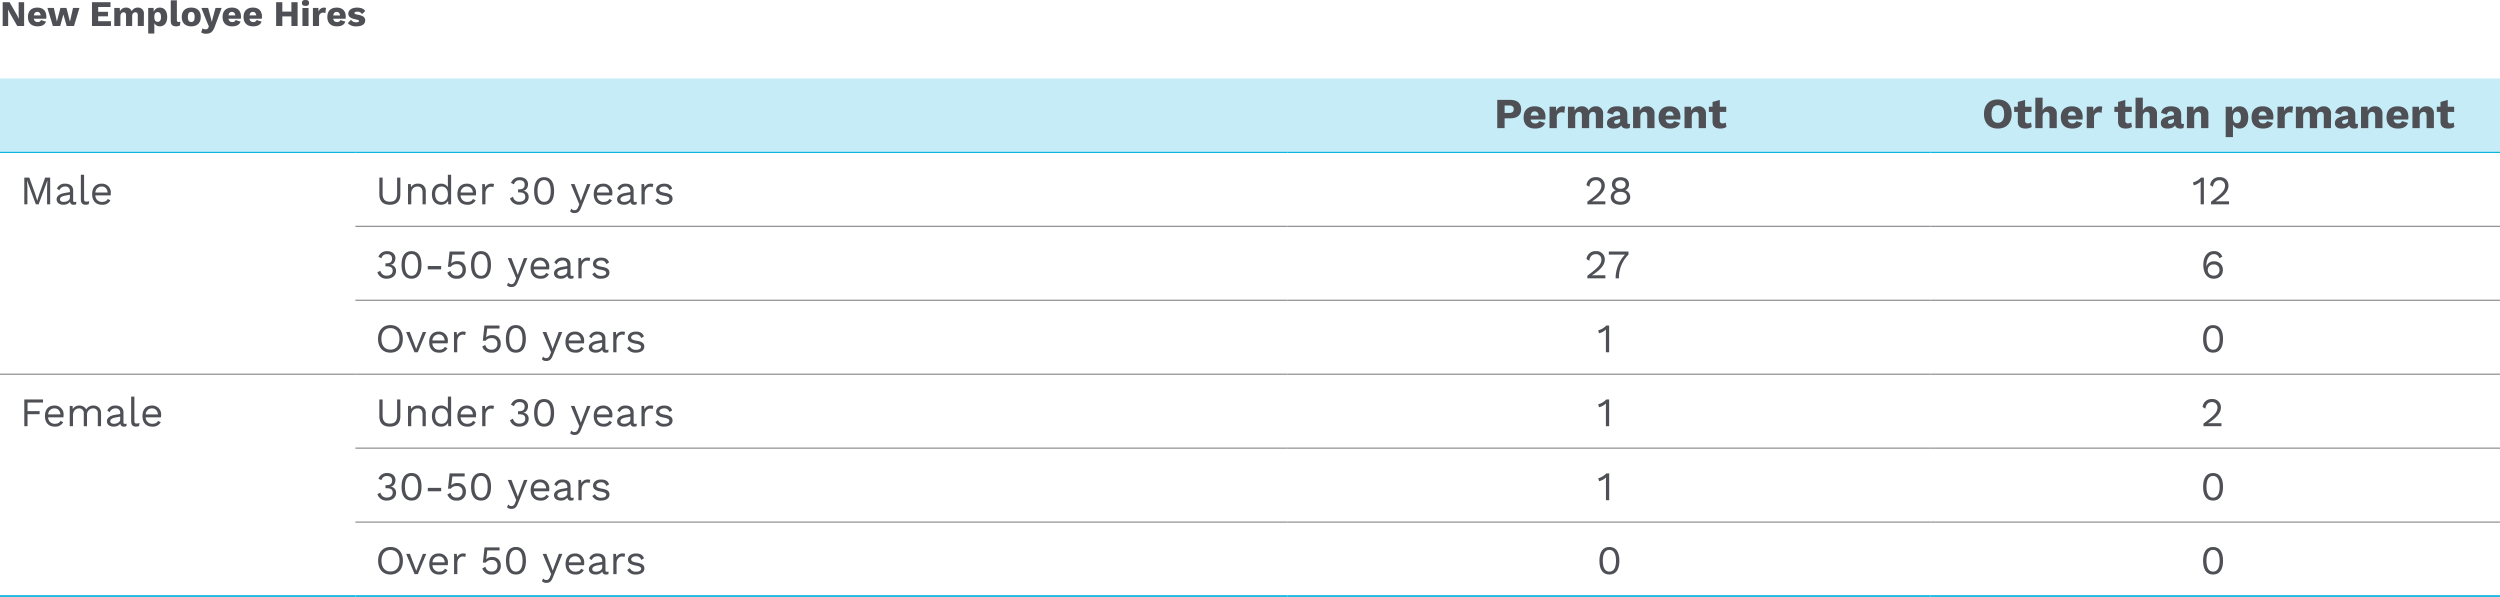 <svg xmlns="http://www.w3.org/2000/svg" width="1110" height="265.01" viewBox="0 0 1110 265.01">
  <g id="Group_11035" data-name="Group 11035" transform="translate(-2610 -21067.984)">
    <path id="Path_11738" data-name="Path 11738" d="M10.688-10.56H8.256v5.328L8.32-3.248H8.3l-.8-1.6L4.224-10.56H1.168V0H3.6V-5.328L3.536-7.312h.016l.8,1.6L7.632,0h3.056ZM20.56-4.112c0-2.528-1.392-4.048-4-4.048-2.672,0-4.176,1.52-4.176,4.16S13.9.16,16.7.16c1.856,0,3.216-.7,3.68-2.1l-2.208-.7a1.363,1.363,0,0,1-1.472.88,1.535,1.535,0,0,1-1.68-1.456H20.48A5.04,5.04,0,0,0,20.56-4.112ZM16.544-6.256c.848,0,1.344.544,1.488,1.568H15.024C15.168-5.776,15.68-6.256,16.544-6.256ZM32.4-8,31.04-1.952,29.488-8H26.8L25.232-1.984,23.888-8H21.024l2.432,8H26.7l1.424-5.136L29.568,0h3.264l2.416-8ZM43.568-2.128v-2.16H47.92v-2H43.568V-8.432H49.04V-10.56H40.816V0h8.432V-2.128ZM61.136-8.16a2.848,2.848,0,0,0-2.672,1.616A2.532,2.532,0,0,0,55.92-8.16a2.793,2.793,0,0,0-2.688,1.7L53.152-8H50.72V0h2.72V-4.224c0-1.312.656-1.856,1.408-1.856.64,0,1.088.368,1.088,1.376V0h2.72V-4.272c0-1.2.592-1.808,1.408-1.808.656,0,1.088.368,1.088,1.376V0H63.84l.032-5.328A2.573,2.573,0,0,0,61.136-8.16Zm9.776,0A2.768,2.768,0,0,0,68.24-6.3L68.16-8H65.776V3.36H68.5V-1.328A2.581,2.581,0,0,0,70.912.16c2.048,0,3.3-1.536,3.3-4.192C74.208-6.64,72.992-8.16,70.912-8.16Zm-.944,6.32c-.944,0-1.472-.752-1.472-2.08v-.16c0-1.376.56-2.08,1.472-2.08.928,0,1.5.656,1.5,2.16S70.9-1.84,69.968-1.84Zm8.544-9.552h-2.72v9.024c0,1.776.72,2.528,2.432,2.528a3.5,3.5,0,0,0,1.664-.4l.176-1.68a2.3,2.3,0,0,1-.816.144c-.56,0-.736-.288-.736-.992ZM84.9-8.16c-2.672,0-4.224,1.536-4.224,4.16S82.224.16,84.9.16,89.12-1.376,89.12-4,87.568-8.16,84.9-8.16Zm0,1.936c1.008,0,1.5.656,1.5,2.224s-.5,2.224-1.5,2.224-1.5-.656-1.5-2.224S83.888-6.224,84.9-6.224ZM98.384-8h-2.72L94.432-3.5,94-1.744l-.384-1.7L92.384-8H89.392l2.384,6L92.7.176l-.192.5a1.12,1.12,0,0,1-1.248.768,1.826,1.826,0,0,1-1.376-.416l-.576,1.824a3.623,3.623,0,0,0,2.176.592c2.032,0,3.088-.9,3.968-3.44Zm8.592,3.888c0-2.528-1.392-4.048-4-4.048C100.3-8.16,98.8-6.64,98.8-4S100.32.16,103.12.16c1.856,0,3.216-.7,3.68-2.1l-2.208-.7a1.363,1.363,0,0,1-1.472.88,1.535,1.535,0,0,1-1.68-1.456H106.9A5.04,5.04,0,0,0,106.976-4.112ZM102.96-6.256c.848,0,1.344.544,1.488,1.568H101.44C101.584-5.776,102.1-6.256,102.96-6.256Zm13.328,2.144c0-2.528-1.392-4.048-4-4.048-2.672,0-4.176,1.52-4.176,4.16s1.52,4.16,4.32,4.16c1.856,0,3.216-.7,3.68-2.1l-2.208-.7a1.363,1.363,0,0,1-1.472.88,1.535,1.535,0,0,1-1.68-1.456h5.456A5.04,5.04,0,0,0,116.288-4.112Zm-4.016-2.144c.848,0,1.344.544,1.488,1.568h-3.008C110.9-5.776,111.408-6.256,112.272-6.256Zm17.088-4.3v4.176h-4.032V-10.56h-2.752V0h2.752V-4.256h4.032V0h2.752V-10.56Zm6.256,1.632c1.1,0,1.584-.4,1.584-1.3,0-.912-.48-1.312-1.584-1.312s-1.584.4-1.584,1.312C134.032-9.328,134.512-8.928,135.616-8.928Zm1.36.928h-2.72V0h2.72Zm6.88-.16a2.43,2.43,0,0,0-2.432,1.872L141.312-8h-2.4V0h2.72V-4.032a1.73,1.73,0,0,1,1.792-1.888,2.073,2.073,0,0,1,1.008.24l.288-2.3A1.841,1.841,0,0,0,143.856-8.16Zm9.632,4.048c0-2.528-1.392-4.048-4-4.048-2.672,0-4.176,1.52-4.176,4.16s1.52,4.16,4.32,4.16c1.856,0,3.216-.7,3.68-2.1l-2.208-.7a1.363,1.363,0,0,1-1.472.88,1.535,1.535,0,0,1-1.68-1.456h5.456A5.04,5.04,0,0,0,153.488-4.112Zm-4.016-2.144c.848,0,1.344.544,1.488,1.568h-3.008C148.1-5.776,148.608-6.256,149.472-6.256ZM158.32.16c2.576,0,3.808-1.152,3.808-2.624,0-1.376-.944-2.128-3.312-2.544-1.12-.208-1.472-.416-1.472-.736s.416-.608,1.216-.608a2.411,2.411,0,0,1,2.176,1.072l1.408-1.376c-.688-.944-1.744-1.5-3.664-1.5-2.608,0-3.856,1.344-3.856,2.656s.88,2.1,3.312,2.576c1.072.224,1.456.416,1.456.72,0,.336-.448.56-1.2.56a2.579,2.579,0,0,1-2.368-1.136l-1.408,1.536A4.774,4.774,0,0,0,158.32.16Z" transform="translate(2610.024 21079.52)" fill="#4e5055"/>
    <path id="Path_11517" data-name="Path 11517" d="M9-134.77H166.781v32.83H9Zm157.781,0H580.726v32.83H166.781Zm413.945,0H866.1v32.83H580.726Zm285.37,0H1119v32.83H866.1Z" transform="translate(2601 21237.578)" fill="#c6edf7"/>
    <g id="Group_11021" data-name="Group 11021" transform="translate(2767.781 21332.619)">
      <path id="Path_10463" data-name="Path 10463" d="M0,0H413.945" fill="none" stroke="#00b0dc" stroke-width="0.75"/>
    </g>
    <g id="Group_11022" data-name="Group 11022" transform="translate(3181.725 21332.619)">
      <path id="Path_10464" data-name="Path 10464" d="M0,0H285.37" fill="none" stroke="#00b0dc" stroke-width="0.75"/>
    </g>
    <g id="Group_11023" data-name="Group 11023" transform="translate(3467.096 21332.619)">
      <path id="Path_10465" data-name="Path 10465" d="M0,0H252.9" fill="none" stroke="#00b0dc" stroke-width="0.75"/>
    </g>
    <g id="Group_11005" data-name="Group 11005" transform="translate(2767.781 21168.471)">
      <path id="Path_10466" data-name="Path 10466" d="M0,0H413.945" fill="none" stroke="#85868a" stroke-width="0.5"/>
    </g>
    <g id="Group_11006" data-name="Group 11006" transform="translate(3181.725 21168.471)">
      <path id="Path_10467" data-name="Path 10467" d="M0,0H285.37" fill="none" stroke="#85868a" stroke-width="0.5"/>
    </g>
    <g id="Group_11007" data-name="Group 11007" transform="translate(3467.096 21168.471)">
      <path id="Path_10468" data-name="Path 10468" d="M0,0H252.9" fill="none" stroke="#85868a" stroke-width="0.5"/>
    </g>
    <g id="Group_11008" data-name="Group 11008" transform="translate(2767.781 21201.299)">
      <path id="Path_10469" data-name="Path 10469" d="M0,0H413.945" fill="none" stroke="#85868a" stroke-width="0.5"/>
    </g>
    <g id="Group_11009" data-name="Group 11009" transform="translate(3181.725 21201.299)">
      <path id="Path_10470" data-name="Path 10470" d="M0,0H285.37" fill="none" stroke="#85868a" stroke-width="0.5"/>
    </g>
    <g id="Group_11010" data-name="Group 11010" transform="translate(3467.096 21201.299)">
      <path id="Path_10471" data-name="Path 10471" d="M0,0H252.9" fill="none" stroke="#85868a" stroke-width="0.5"/>
    </g>
    <g id="Group_11011" data-name="Group 11011" transform="translate(2610 21234.129)">
      <path id="Path_10472" data-name="Path 10472" d="M0,0H157.781" fill="none" stroke="#85868a" stroke-width="0.5"/>
    </g>
    <g id="Group_11012" data-name="Group 11012" transform="translate(2767.781 21234.129)">
      <path id="Path_10473" data-name="Path 10473" d="M0,0H413.945" fill="none" stroke="#85868a" stroke-width="0.5"/>
    </g>
    <g id="Group_11013" data-name="Group 11013" transform="translate(3181.725 21234.129)">
      <path id="Path_10474" data-name="Path 10474" d="M0,0H285.37" fill="none" stroke="#85868a" stroke-width="0.5"/>
    </g>
    <g id="Group_11014" data-name="Group 11014" transform="translate(3467.096 21234.129)">
      <path id="Path_10475" data-name="Path 10475" d="M0,0H252.9" fill="none" stroke="#85868a" stroke-width="0.5"/>
    </g>
    <g id="Group_11001" data-name="Group 11001" transform="translate(2610 21135.641)">
      <path id="Path_10476" data-name="Path 10476" d="M0,0H157.781" fill="none" stroke="#00b0dc" stroke-width="0.5"/>
    </g>
    <g id="Group_11002" data-name="Group 11002" transform="translate(2767.781 21135.641)">
      <path id="Path_10477" data-name="Path 10477" d="M0,0H413.945" fill="none" stroke="#00b0dc" stroke-width="0.5"/>
    </g>
    <g id="Group_11003" data-name="Group 11003" transform="translate(3181.725 21135.641)">
      <path id="Path_10478" data-name="Path 10478" d="M0,0H285.37" fill="none" stroke="#00b0dc" stroke-width="0.5"/>
    </g>
    <g id="Group_11004" data-name="Group 11004" transform="translate(3467.096 21135.641)">
      <path id="Path_10479" data-name="Path 10479" d="M0,0H252.9" fill="none" stroke="#00b0dc" stroke-width="0.5"/>
    </g>
    <g id="Group_11015" data-name="Group 11015" transform="translate(2767.781 21266.959)">
      <path id="Path_10480" data-name="Path 10480" d="M0,0H413.945" fill="none" stroke="#85868a" stroke-width="0.5"/>
    </g>
    <g id="Group_11016" data-name="Group 11016" transform="translate(3181.725 21266.959)">
      <path id="Path_10481" data-name="Path 10481" d="M0,0H285.37" fill="none" stroke="#85868a" stroke-width="0.5"/>
    </g>
    <g id="Group_11017" data-name="Group 11017" transform="translate(3467.096 21266.959)">
      <path id="Path_10482" data-name="Path 10482" d="M0,0H252.9" fill="none" stroke="#85868a" stroke-width="0.5"/>
    </g>
    <g id="Group_11018" data-name="Group 11018" transform="translate(2767.781 21299.789)">
      <path id="Path_10483" data-name="Path 10483" d="M0,0H413.945" fill="none" stroke="#85868a" stroke-width="0.5"/>
    </g>
    <g id="Group_11019" data-name="Group 11019" transform="translate(3181.725 21299.789)">
      <path id="Path_10484" data-name="Path 10484" d="M0,0H285.37" fill="none" stroke="#85868a" stroke-width="0.5"/>
    </g>
    <g id="Group_11020" data-name="Group 11020" transform="translate(3467.096 21299.789)">
      <path id="Path_10485" data-name="Path 10485" d="M0,0H252.9" fill="none" stroke="#85868a" stroke-width="0.5"/>
    </g>
    <g id="Group_11024" data-name="Group 11024" transform="translate(2610 21332.619)">
      <path id="Path_10486" data-name="Path 10486" d="M0,0H157.781" fill="none" stroke="#00b0dc" stroke-width="0.75"/>
    </g>
    <path id="Path_11741" data-name="Path 11741" d="M7.144-12.54H1.387V0H4.655V-4.351H7.144c3.116,0,4.845-1.463,4.845-4.028C11.989-11.077,10.26-12.54,7.144-12.54Zm-.513,5.8H4.655V-10.07H6.631c1.444,0,2.071.551,2.071,1.653C8.7-7.3,8.075-6.745,6.631-6.745ZM22.8-4.883c0-3-1.653-4.807-4.75-4.807-3.173,0-4.959,1.805-4.959,4.94S14.9.19,18.221.19c2.2,0,3.819-.836,4.37-2.489l-2.622-.836A1.619,1.619,0,0,1,18.221-2.09a1.823,1.823,0,0,1-2-1.729H22.7A5.984,5.984,0,0,0,22.8-4.883ZM18.031-7.429c1.007,0,1.6.646,1.767,1.862H16.226C16.4-6.859,17-7.429,18.031-7.429ZM30.476-9.69a2.885,2.885,0,0,0-2.888,2.223L27.455-9.5H24.6V0h3.23V-4.788A2.055,2.055,0,0,1,29.963-7.03a2.462,2.462,0,0,1,1.2.285L31.5-9.481A2.186,2.186,0,0,0,30.476-9.69Zm14.668,0a3.382,3.382,0,0,0-3.173,1.919A3.007,3.007,0,0,0,38.95-9.69a3.317,3.317,0,0,0-3.192,2.014l-.1-1.824H32.775V0H36V-5.016c0-1.558.779-2.2,1.672-2.2.76,0,1.292.437,1.292,1.634V0H42.2V-5.073c0-1.425.7-2.147,1.672-2.147.779,0,1.292.437,1.292,1.634V0h3.192l.038-6.327A3.055,3.055,0,0,0,45.144-9.69ZM59.831-1.843q-.684,0-.684-.741V-6.042c0-2.451-1.615-3.648-4.541-3.648-2.584,0-4.066,1.121-4.389,2.926L52.839-6a1.583,1.583,0,0,1,1.767-1.463,1.273,1.273,0,0,1,1.349,1.406v.342L53.808-5.3c-2.7.532-3.7,1.539-3.7,3.116C50.1-.646,51.167.19,53.048.19,54.8.19,55.9-.361,56.43-1.273,56.715-.247,57.608.19,58.881.19a2.648,2.648,0,0,0,1.292-.3l.247-1.805A1.847,1.847,0,0,1,59.831-1.843ZM54.226-1.9c-.589,0-.931-.285-.931-.817s.323-.8,1.121-.988l1.539-.361v.817C55.955-2.375,55.024-1.9,54.226-1.9Zm13.7-7.79a3.314,3.314,0,0,0-3.249,2.033l-.1-1.843H61.693V0h3.23V-5.016c0-1.577.779-2.2,1.71-2.2.8,0,1.349.437,1.349,1.786V0h3.23V-6.327A3.057,3.057,0,0,0,67.925-9.69Zm14.8,4.807c0-3-1.653-4.807-4.75-4.807-3.173,0-4.959,1.805-4.959,4.94S74.822.19,78.147.19c2.2,0,3.819-.836,4.37-2.489l-2.622-.836A1.619,1.619,0,0,1,78.147-2.09a1.823,1.823,0,0,1-2-1.729h6.479A5.984,5.984,0,0,0,82.726-4.883ZM77.957-7.429c1.007,0,1.6.646,1.767,1.862H76.152C76.323-6.859,76.931-7.429,77.957-7.429ZM90.763-9.69a3.314,3.314,0,0,0-3.249,2.033l-.1-1.843H84.531V0h3.23V-5.016c0-1.577.779-2.2,1.71-2.2.8,0,1.349.437,1.349,1.786V0h3.23V-6.327A3.057,3.057,0,0,0,90.763-9.69Zm12.065,7.163a2.213,2.213,0,0,1-1.368.418,1.107,1.107,0,0,1-1.254-1.273V-7.2h2.85V-9.5h-2.85v-3.021l-3.23.893V-9.5H95.342v2.3h1.634V-2.85c.019,2.2,1.349,3.04,3.5,3.04a5.052,5.052,0,0,0,2.679-.722Z" transform="translate(3273.393 21124.877)" fill="#4e5055"/>
    <path id="Path_11742" data-name="Path 11742" d="M7.011-12.73C3.192-12.73.855-10.317.855-6.27S3.192.19,7.011.19s6.137-2.413,6.137-6.46S10.83-12.73,7.011-12.73Zm0,2.565c1.8,0,2.793,1.33,2.793,3.9s-.988,3.9-2.793,3.9c-1.824,0-2.812-1.33-2.812-3.9S5.187-10.165,7.011-10.165ZM21.736-2.527a2.213,2.213,0,0,1-1.368.418,1.107,1.107,0,0,1-1.254-1.273V-7.2h2.85V-9.5h-2.85v-3.021l-3.23.893V-9.5H14.25v2.3h1.634V-2.85C15.9-.646,17.233.19,19.38.19a5.052,5.052,0,0,0,2.679-.722ZM29.887-9.69a3.092,3.092,0,0,0-3,1.9v-5.738h-3.23V0h3.23V-5c0-1.6.779-2.242,1.71-2.242.8,0,1.349.456,1.349,1.805V0h3.23V-6.327A3.057,3.057,0,0,0,29.887-9.69Zm14.8,4.807c0-3-1.653-4.807-4.75-4.807-3.173,0-4.959,1.805-4.959,4.94S36.784.19,40.109.19c2.2,0,3.819-.836,4.37-2.489l-2.622-.836A1.619,1.619,0,0,1,40.109-2.09a1.823,1.823,0,0,1-1.995-1.729h6.479A5.984,5.984,0,0,0,44.688-4.883ZM39.919-7.429c1.007,0,1.6.646,1.767,1.862H38.114C38.285-6.859,38.893-7.429,39.919-7.429ZM52.364-9.69a2.885,2.885,0,0,0-2.888,2.223L49.343-9.5h-2.85V0h3.23V-4.788A2.055,2.055,0,0,1,51.851-7.03a2.462,2.462,0,0,1,1.2.285l.342-2.736A2.186,2.186,0,0,0,52.364-9.69Zm13.87,7.163a2.213,2.213,0,0,1-1.368.418,1.107,1.107,0,0,1-1.254-1.273V-7.2h2.85V-9.5h-2.85v-3.021l-3.23.893V-9.5H58.748v2.3h1.634V-2.85c.019,2.2,1.349,3.04,3.5,3.04a5.052,5.052,0,0,0,2.679-.722ZM74.385-9.69a3.092,3.092,0,0,0-3,1.9v-5.738h-3.23V0h3.23V-5c0-1.6.779-2.242,1.71-2.242.8,0,1.349.456,1.349,1.805V0h3.23V-6.327A3.057,3.057,0,0,0,74.385-9.69ZM89.11-1.843q-.684,0-.684-.741V-6.042c0-2.451-1.615-3.648-4.541-3.648-2.584,0-4.066,1.121-4.389,2.926L82.118-6a1.583,1.583,0,0,1,1.767-1.463,1.273,1.273,0,0,1,1.349,1.406v.342L83.087-5.3c-2.7.532-3.705,1.539-3.705,3.116C79.382-.646,80.446.19,82.327.19c1.748,0,2.85-.551,3.382-1.463C85.994-.247,86.887.19,88.16.19a2.648,2.648,0,0,0,1.292-.3L89.7-1.919A1.847,1.847,0,0,1,89.11-1.843ZM83.5-1.9c-.589,0-.931-.285-.931-.817s.323-.8,1.121-.988l1.539-.361v.817C85.234-2.375,84.3-1.9,83.5-1.9ZM97.2-9.69a3.314,3.314,0,0,0-3.249,2.033L93.86-9.5H90.972V0H94.2V-5.016c0-1.577.779-2.2,1.71-2.2.8,0,1.349.437,1.349,1.786V0h3.23V-6.327A3.057,3.057,0,0,0,97.2-9.69Zm17.081,0a3.287,3.287,0,0,0-3.173,2.2l-.1-2.014h-2.831V3.99h3.23V-1.577A3.064,3.064,0,0,0,114.285.19c2.432,0,3.914-1.824,3.914-4.978C118.2-7.885,116.755-9.69,114.285-9.69Zm-1.121,7.505c-1.121,0-1.748-.893-1.748-2.47v-.19c0-1.634.665-2.47,1.748-2.47,1.1,0,1.786.779,1.786,2.565S114.266-2.185,113.164-2.185Zm16.207-2.7c0-3-1.653-4.807-4.75-4.807-3.173,0-4.959,1.805-4.959,4.94s1.805,4.94,5.13,4.94c2.2,0,3.819-.836,4.37-2.489l-2.622-.836a1.619,1.619,0,0,1-1.748,1.045,1.823,1.823,0,0,1-2-1.729h6.479A5.984,5.984,0,0,0,129.371-4.883ZM124.6-7.429c1.007,0,1.6.646,1.767,1.862H122.8C122.968-6.859,123.576-7.429,124.6-7.429ZM137.047-9.69a2.885,2.885,0,0,0-2.888,2.223L134.026-9.5h-2.85V0h3.23V-4.788a2.055,2.055,0,0,1,2.128-2.242,2.462,2.462,0,0,1,1.2.285l.342-2.736A2.186,2.186,0,0,0,137.047-9.69Zm14.668,0a3.382,3.382,0,0,0-3.173,1.919,3.007,3.007,0,0,0-3.021-1.919,3.317,3.317,0,0,0-3.192,2.014l-.1-1.824h-2.888V0h3.23V-5.016c0-1.558.779-2.2,1.672-2.2.76,0,1.292.437,1.292,1.634V0h3.23V-5.073c0-1.425.7-2.147,1.672-2.147.779,0,1.292.437,1.292,1.634V0h3.192l.038-6.327A3.055,3.055,0,0,0,151.715-9.69ZM166.4-1.843q-.684,0-.684-.741V-6.042c0-2.451-1.615-3.648-4.541-3.648-2.584,0-4.066,1.121-4.389,2.926L159.41-6a1.583,1.583,0,0,1,1.767-1.463,1.273,1.273,0,0,1,1.349,1.406v.342l-2.147.418c-2.7.532-3.705,1.539-3.705,3.116,0,1.539,1.064,2.375,2.945,2.375,1.748,0,2.85-.551,3.382-1.463C163.286-.247,164.179.19,165.452.19a2.648,2.648,0,0,0,1.292-.3l.247-1.805A1.847,1.847,0,0,1,166.4-1.843ZM160.8-1.9c-.589,0-.931-.285-.931-.817s.323-.8,1.121-.988l1.539-.361v.817C162.526-2.375,161.6-1.9,160.8-1.9Zm13.7-7.79a3.314,3.314,0,0,0-3.249,2.033l-.1-1.843h-2.888V0h3.23V-5.016c0-1.577.779-2.2,1.71-2.2.8,0,1.349.437,1.349,1.786V0h3.23V-6.327A3.057,3.057,0,0,0,174.5-9.69Zm14.8,4.807c0-3-1.653-4.807-4.75-4.807-3.173,0-4.959,1.805-4.959,4.94s1.8,4.94,5.13,4.94c2.2,0,3.819-.836,4.37-2.489l-2.622-.836a1.619,1.619,0,0,1-1.748,1.045,1.823,1.823,0,0,1-1.995-1.729H189.2A5.984,5.984,0,0,0,189.3-4.883Zm-4.769-2.546c1.007,0,1.6.646,1.767,1.862h-3.572C182.894-6.859,183.5-7.429,184.528-7.429ZM197.334-9.69a3.314,3.314,0,0,0-3.249,2.033l-.1-1.843H191.1V0h3.23V-5.016c0-1.577.779-2.2,1.71-2.2.8,0,1.349.437,1.349,1.786V0h3.23V-6.327A3.057,3.057,0,0,0,197.334-9.69ZM209.4-2.527a2.213,2.213,0,0,1-1.368.418,1.107,1.107,0,0,1-1.254-1.273V-7.2h2.85V-9.5h-2.85v-3.021l-3.23.893V-9.5h-1.634v2.3h1.634V-2.85c.019,2.2,1.349,3.04,3.5,3.04a5.052,5.052,0,0,0,2.679-.722Z" transform="translate(3490.028 21124.877)" fill="#4e5055"/>
    <path id="Path_11739" data-name="Path 11739" d="M13.428-11.88H11.214L8.622-4.644,7.7-1.692H7.668l-.9-2.97L4.158-11.88H1.944V0H3.312V-7.47L3.15-10.6h.018L7.074,0H8.3L12.2-10.6h.018L12.06-7.47V0h1.368ZM24.318-1.044c-.5,0-.684-.216-.684-.648V-6.12c0-2.088-1.494-3.06-3.546-3.06a3.663,3.663,0,0,0-3.636,2.2l1.062.774a2.638,2.638,0,0,1,2.574-1.71,1.889,1.889,0,0,1,2.106,1.98v.5l-2.394.4c-2.322.4-3.51,1.458-3.51,2.808C16.29-.612,17.658.18,19.35.18a3.544,3.544,0,0,0,2.9-1.332A1.417,1.417,0,0,0,23.868.18,3.267,3.267,0,0,0,24.948,0l.09-1.134A3.154,3.154,0,0,1,24.318-1.044Zm-4.9-.036c-1.026,0-1.638-.4-1.638-1.152,0-.846.81-1.368,2.394-1.656l2.016-.378v1.242C22.194-1.836,20.862-1.08,19.422-1.08Zm9.072-12.06h-1.44V-2.232c0,1.638.7,2.412,2.16,2.412a3.512,3.512,0,0,0,1.332-.252l.234-1.386a3.209,3.209,0,0,1-1.314.252c-.738,0-.972-.288-.972-1.206ZM40.356-4.968A3.9,3.9,0,0,0,36.324-9.18c-2.718,0-4.248,1.764-4.248,4.68S33.714.18,36.432.18a3.853,3.853,0,0,0,3.744-1.962l-1.206-.63c-.324.864-1.224,1.332-2.538,1.332A2.851,2.851,0,0,1,33.5-3.96h6.786A7.083,7.083,0,0,0,40.356-4.968ZM36.324-7.92c1.53,0,2.448,1.026,2.646,2.682H33.516A2.712,2.712,0,0,1,36.324-7.92Z" transform="translate(2618.845 21158.713)" fill="#4e5055"/>
    <path id="Path_11743" data-name="Path 11743" d="M11.142-11.88H9.7v7.092C9.7-2.3,8.694-1.17,6.48-1.17S3.258-2.3,3.258-4.788V-11.88H1.818v7.452C1.818-1.368,3.492.18,6.48.18c3.006,0,4.662-1.548,4.662-4.608Zm7.776,2.7A3.256,3.256,0,0,0,15.894-7.6L15.8-9h-1.26V0h1.44V-4.788c0-2.3,1.476-3.132,2.79-3.132,1.242,0,2.214.666,2.214,2.664V0h1.44V-5.76A3.224,3.224,0,0,0,18.918-9.18Zm13.32-3.96V-7.6A3.4,3.4,0,0,0,29.25-9.18c-2.5,0-4.1,1.746-4.1,4.68s1.6,4.68,4.1,4.68a3.365,3.365,0,0,0,3.078-1.746L32.418,0h1.26V-13.14ZM29.412-1.08c-1.764,0-2.826-1.332-2.826-3.42s1.062-3.42,2.826-3.42c1.71,0,2.826,1.278,2.826,3.312v.216C32.238-2.358,31.122-1.08,29.412-1.08ZM44.748-4.968A3.9,3.9,0,0,0,40.716-9.18C38-9.18,36.468-7.416,36.468-4.5S38.106.18,40.824.18a3.853,3.853,0,0,0,3.744-1.962l-1.206-.63c-.324.864-1.224,1.332-2.538,1.332A2.851,2.851,0,0,1,37.89-3.96h6.786A7.083,7.083,0,0,0,44.748-4.968ZM40.716-7.92c1.53,0,2.448,1.026,2.646,2.682H37.908A2.712,2.712,0,0,1,40.716-7.92ZM51.732-9.18a2.884,2.884,0,0,0-2.88,1.656L48.654-9h-1.17V0h1.44V-4.86c0-2.016,1.3-2.97,2.376-2.97a2.475,2.475,0,0,1,1.134.234L52.722-9A2.306,2.306,0,0,0,51.732-9.18Zm12.384-2.88a3.958,3.958,0,0,0-3.852,2.538l1.35.63a2.343,2.343,0,0,1,2.52-1.818c1.422,0,2.214.7,2.2,2.088-.018,1.332-.864,1.962-2.466,1.962H63.4v1.35h.468c1.818,0,2.718.486,2.736,1.944.018,1.26-.9,2.2-2.574,2.2a2.687,2.687,0,0,1-2.88-2.2l-1.332.7A4.113,4.113,0,0,0,63.918.18c2.538,0,4.176-1.44,4.176-3.366a2.575,2.575,0,0,0-2.5-2.808V-6.03c1.188,0,2.232-1.242,2.232-2.934C67.824-10.6,66.546-12.06,64.116-12.06ZM74.97.18C77.85.18,79.4-1.962,79.4-5.94s-1.548-6.12-4.428-6.12-4.428,2.142-4.428,6.12S72.09.18,74.97.18Zm0-1.3c-1.908,0-2.934-1.692-2.934-4.824s1.026-4.824,2.934-4.824S77.9-9.072,77.9-5.94,76.878-1.116,74.97-1.116ZM95.58-9H94.032L91.926-3.312,91.278-1.53l-.558-1.6L88.47-9H86.832L90.594-.018l-.468,1.17c-.45,1.188-1.008,1.458-1.638,1.458a1.68,1.68,0,0,1-1.458-.72l-.5,1.224a2.432,2.432,0,0,0,1.98.756c1.332,0,2.142-.594,2.844-2.358Zm9.7,4.032A3.9,3.9,0,0,0,101.25-9.18C98.532-9.18,97-7.416,97-4.5S98.64.18,101.358.18A3.853,3.853,0,0,0,105.1-1.782l-1.206-.63c-.324.864-1.224,1.332-2.538,1.332a2.851,2.851,0,0,1-2.934-2.88h6.786A7.083,7.083,0,0,0,105.282-4.968ZM101.25-7.92c1.53,0,2.448,1.026,2.646,2.682H98.442A2.712,2.712,0,0,1,101.25-7.92ZM115.4-1.044c-.5,0-.684-.216-.684-.648V-6.12c0-2.088-1.494-3.06-3.546-3.06a3.663,3.663,0,0,0-3.636,2.2l1.062.774a2.638,2.638,0,0,1,2.574-1.71,1.889,1.889,0,0,1,2.106,1.98v.5l-2.394.4c-2.322.4-3.51,1.458-3.51,2.808,0,1.62,1.368,2.412,3.06,2.412a3.544,3.544,0,0,0,2.9-1.332A1.417,1.417,0,0,0,114.948.18a3.267,3.267,0,0,0,1.08-.18l.09-1.134A3.154,3.154,0,0,1,115.4-1.044Zm-4.9-.036c-1.026,0-1.638-.4-1.638-1.152,0-.846.81-1.368,2.394-1.656l2.016-.378v1.242C113.274-1.836,111.942-1.08,110.5-1.08Zm11.952-8.1a2.884,2.884,0,0,0-2.88,1.656L119.376-9h-1.17V0h1.44V-4.86c0-2.016,1.3-2.97,2.376-2.97a2.475,2.475,0,0,1,1.134.234l.288-1.4A2.306,2.306,0,0,0,122.454-9.18ZM128.232.18c2.3,0,3.762-1.1,3.762-2.664,0-1.476-.9-2.232-3.42-2.646-1.836-.306-2.43-.7-2.43-1.476,0-.666.9-1.314,2.106-1.314a2.194,2.194,0,0,1,2.34,1.62l1.224-.72c-.5-1.476-1.638-2.16-3.564-2.16-2.2,0-3.546,1.242-3.546,2.7,0,1.512.936,2.214,3.492,2.682,1.8.324,2.358.72,2.358,1.386,0,.738-.7,1.332-2.178,1.332a2.814,2.814,0,0,1-2.844-1.584l-1.17.81A4.1,4.1,0,0,0,128.232.18Z" transform="translate(2776.618 21158.713)" fill="#4e5055"/>
    <path id="Path_11749" data-name="Path 11749" d="M1.332,0H9.324V-1.35H5.166c-.36,0-1.386.036-1.782.054v-.018C7.632-4.14,9.072-6.1,9.072-8.334A3.643,3.643,0,0,0,5.094-12.06,3.9,3.9,0,0,0,.954-8.532l1.26.756C2.376-9.558,3.4-10.71,5.04-10.71A2.308,2.308,0,0,1,7.56-8.334c0,2.106-1.476,3.672-6.228,7.164ZM16.038-12.042c-2.286,0-3.78,1.188-3.78,3.114A2.786,2.786,0,0,0,13.95-6.264v.018A3.137,3.137,0,0,0,11.718-3.2c0,2.07,1.728,3.384,4.32,3.384,2.61,0,4.32-1.314,4.32-3.384a3.132,3.132,0,0,0-2.214-3.042v-.018a2.806,2.806,0,0,0,1.674-2.664C19.818-10.854,18.324-12.042,16.038-12.042Zm0,1.35c1.4,0,2.286.7,2.286,1.908,0,1.17-.918,1.89-2.286,1.89s-2.286-.72-2.286-1.89C13.752-9.99,14.634-10.692,16.038-10.692Zm0,9.522c-1.728,0-2.826-.828-2.826-2.178,0-1.368,1.134-2.2,2.826-2.2,1.71,0,2.826.828,2.826,2.2C18.864-2,17.784-1.17,16.038-1.17Z" transform="translate(3313.458 21158.713)" fill="#4e5055"/>
    <path id="Path_11755" data-name="Path 11755" d="M4.266-11.88a7.554,7.554,0,0,1-3.6,2.142l.378,1.314A6.976,6.976,0,0,0,4.122-10.1c-.018.5-.036.99-.036,1.386V0h1.44V-11.88ZM8.694,0h7.992V-1.35H12.528c-.36,0-1.386.036-1.782.054v-.018c4.248-2.826,5.688-4.788,5.688-7.02a3.643,3.643,0,0,0-3.978-3.726,3.9,3.9,0,0,0-4.14,3.528l1.26.756c.162-1.782,1.188-2.934,2.826-2.934a2.308,2.308,0,0,1,2.52,2.376c0,2.106-1.476,3.672-6.228,7.164Z" transform="translate(3583 21158.713)" fill="#4e5055"/>
    <path id="Path_11744" data-name="Path 11744" d="M5.238-12.06A3.958,3.958,0,0,0,1.386-9.522l1.35.63a2.343,2.343,0,0,1,2.52-1.818c1.422,0,2.214.7,2.2,2.088C7.434-7.29,6.588-6.66,4.986-6.66H4.518v1.35h.468c1.818,0,2.718.486,2.736,1.944.018,1.26-.9,2.2-2.574,2.2a2.687,2.687,0,0,1-2.88-2.2l-1.332.7A4.113,4.113,0,0,0,5.04.18c2.538,0,4.176-1.44,4.176-3.366a2.575,2.575,0,0,0-2.5-2.808V-6.03c1.188,0,2.232-1.242,2.232-2.934C8.946-10.6,7.668-12.06,5.238-12.06ZM16.092.18c2.88,0,4.428-2.142,4.428-6.12s-1.548-6.12-4.428-6.12-4.428,2.142-4.428,6.12S13.212.18,16.092.18Zm0-1.3c-1.908,0-2.934-1.692-2.934-4.824s1.026-4.824,2.934-4.824,2.934,1.692,2.934,4.824S18-1.116,16.092-1.116ZM29.25-5.454H23.31V-3.96h5.94Zm7.218-2.16a3.627,3.627,0,0,0-2.718.99h-.018l.018-.162.468-3.744h5.454v-1.35H32.994l-.72,6.768h1.278A3.009,3.009,0,0,1,36.2-6.264a2.3,2.3,0,0,1,2.52,2.556A2.372,2.372,0,0,1,36.09-1.17a2.507,2.507,0,0,1-2.682-2.106L32-2.538A4.021,4.021,0,0,0,36.144.18a3.7,3.7,0,0,0,4.068-3.96A3.567,3.567,0,0,0,36.468-7.614ZM46.944.18c2.88,0,4.428-2.142,4.428-6.12s-1.548-6.12-4.428-6.12-4.428,2.142-4.428,6.12S44.064.18,46.944.18Zm0-1.3c-1.908,0-2.934-1.692-2.934-4.824s1.026-4.824,2.934-4.824,2.934,1.692,2.934,4.824S48.852-1.116,46.944-1.116ZM67.554-9H66.006L63.9-3.312,63.252-1.53l-.558-1.6L60.444-9H58.806L62.568-.018,62.1,1.152C61.65,2.34,61.092,2.61,60.462,2.61A1.68,1.68,0,0,1,59,1.89l-.5,1.224a2.432,2.432,0,0,0,1.98.756c1.332,0,2.142-.594,2.844-2.358Zm9.7,4.032A3.9,3.9,0,0,0,73.224-9.18c-2.718,0-4.248,1.764-4.248,4.68S70.614.18,73.332.18a3.853,3.853,0,0,0,3.744-1.962l-1.206-.63c-.324.864-1.224,1.332-2.538,1.332A2.851,2.851,0,0,1,70.4-3.96h6.786A7.083,7.083,0,0,0,77.256-4.968ZM73.224-7.92c1.53,0,2.448,1.026,2.646,2.682H70.416A2.712,2.712,0,0,1,73.224-7.92ZM87.372-1.044c-.5,0-.684-.216-.684-.648V-6.12c0-2.088-1.494-3.06-3.546-3.06a3.663,3.663,0,0,0-3.636,2.2l1.062.774a2.638,2.638,0,0,1,2.574-1.71,1.889,1.889,0,0,1,2.106,1.98v.5l-2.394.4c-2.322.4-3.51,1.458-3.51,2.808C79.344-.612,80.712.18,82.4.18a3.544,3.544,0,0,0,2.9-1.332A1.417,1.417,0,0,0,86.922.18,3.267,3.267,0,0,0,88,0l.09-1.134A3.154,3.154,0,0,1,87.372-1.044Zm-4.9-.036c-1.026,0-1.638-.4-1.638-1.152,0-.846.81-1.368,2.394-1.656l2.016-.378v1.242C85.248-1.836,83.916-1.08,82.476-1.08Zm11.952-8.1a2.884,2.884,0,0,0-2.88,1.656L91.35-9H90.18V0h1.44V-4.86c0-2.016,1.3-2.97,2.376-2.97A2.475,2.475,0,0,1,95.13-7.6L95.418-9A2.306,2.306,0,0,0,94.428-9.18ZM100.206.18c2.3,0,3.762-1.1,3.762-2.664,0-1.476-.9-2.232-3.42-2.646-1.836-.306-2.43-.7-2.43-1.476,0-.666.9-1.314,2.106-1.314a2.194,2.194,0,0,1,2.34,1.62l1.224-.72c-.5-1.476-1.638-2.16-3.564-2.16-2.2,0-3.546,1.242-3.546,2.7,0,1.512.936,2.214,3.492,2.682,1.8.324,2.358.72,2.358,1.386,0,.738-.7,1.332-2.178,1.332a2.814,2.814,0,0,1-2.844-1.584l-1.17.81A4.1,4.1,0,0,0,100.206.18Z" transform="translate(2776.618 21191.551)" fill="#4e5055"/>
    <path id="Path_11750" data-name="Path 11750" d="M1.332,0H9.324V-1.35H5.166c-.36,0-1.386.036-1.782.054v-.018C7.632-4.14,9.072-6.1,9.072-8.334A3.643,3.643,0,0,0,5.094-12.06,3.9,3.9,0,0,0,.954-8.532l1.26.756C2.376-9.558,3.4-10.71,5.04-10.71A2.308,2.308,0,0,1,7.56-8.334c0,2.106-1.476,3.672-6.228,7.164Zm9.522-11.88v1.35h7.182A15.359,15.359,0,0,0,13.878,0h1.476A14.392,14.392,0,0,1,19.6-10.53v-1.35Z" transform="translate(3313.458 21191.551)" fill="#4e5055"/>
    <path id="Path_11756" data-name="Path 11756" d="M5.922-12.06c-2.628,0-4.644,2.142-4.644,6.12,0,3.546,1.6,6.12,4.59,6.12,2.5,0,4.086-1.494,4.086-3.852a3.677,3.677,0,0,0-4-3.852A3.22,3.22,0,0,0,2.7-5.346H2.628V-5.67c0-2.826,1.3-5.04,3.2-5.04A2.4,2.4,0,0,1,8.37-8.928L9.7-9.558A3.646,3.646,0,0,0,5.922-12.06ZM5.85-6.138A2.321,2.321,0,0,1,8.442-3.69,2.322,2.322,0,0,1,5.85-1.206,2.4,2.4,0,0,1,3.258-3.69,2.4,2.4,0,0,1,5.85-6.138Z" transform="translate(3587 21191.551)" fill="#4e5055"/>
    <path id="Path_11745" data-name="Path 11745" d="M6.732-12.06c-3.384,0-5.508,2.358-5.508,6.12S3.348.18,6.732.18,12.24-2.178,12.24-5.94,10.116-12.06,6.732-12.06Zm0,1.35c2.466,0,4,1.782,4,4.77s-1.53,4.77-4,4.77-4-1.782-4-4.77S4.266-10.71,6.732-10.71ZM21.1-9,18.162-1.458,15.318-9H13.68l3.744,9h1.44l3.744-9ZM32.22-4.968A3.9,3.9,0,0,0,28.188-9.18c-2.718,0-4.248,1.764-4.248,4.68S25.578.18,28.3.18A3.853,3.853,0,0,0,32.04-1.782l-1.206-.63C30.51-1.548,29.61-1.08,28.3-1.08a2.851,2.851,0,0,1-2.934-2.88h6.786A7.083,7.083,0,0,0,32.22-4.968ZM28.188-7.92c1.53,0,2.448,1.026,2.646,2.682H25.38A2.712,2.712,0,0,1,28.188-7.92ZM39.2-9.18a2.884,2.884,0,0,0-2.88,1.656L36.126-9h-1.17V0H36.4V-4.86c0-2.016,1.3-2.97,2.376-2.97a2.475,2.475,0,0,1,1.134.234L40.194-9A2.306,2.306,0,0,0,39.2-9.18ZM51.948-7.614a3.627,3.627,0,0,0-2.718.99h-.018l.018-.162L49.7-10.53h5.454v-1.35H48.474l-.72,6.768h1.278a3.009,3.009,0,0,1,2.646-1.152A2.3,2.3,0,0,1,54.2-3.708,2.372,2.372,0,0,1,51.57-1.17a2.507,2.507,0,0,1-2.682-2.106l-1.4.738A4.021,4.021,0,0,0,51.624.18a3.7,3.7,0,0,0,4.068-3.96A3.567,3.567,0,0,0,51.948-7.614ZM62.424.18c2.88,0,4.428-2.142,4.428-6.12s-1.548-6.12-4.428-6.12S58-9.918,58-5.94,59.544.18,62.424.18Zm0-1.3c-1.908,0-2.934-1.692-2.934-4.824s1.026-4.824,2.934-4.824,2.934,1.692,2.934,4.824S64.332-1.116,62.424-1.116ZM83.034-9H81.486L79.38-3.312,78.732-1.53l-.558-1.6L75.924-9H74.286L78.048-.018l-.468,1.17C77.13,2.34,76.572,2.61,75.942,2.61a1.68,1.68,0,0,1-1.458-.72l-.5,1.224a2.432,2.432,0,0,0,1.98.756c1.332,0,2.142-.594,2.844-2.358Zm9.7,4.032A3.9,3.9,0,0,0,88.7-9.18c-2.718,0-4.248,1.764-4.248,4.68S86.094.18,88.812.18a3.853,3.853,0,0,0,3.744-1.962l-1.206-.63c-.324.864-1.224,1.332-2.538,1.332a2.851,2.851,0,0,1-2.934-2.88h6.786A7.083,7.083,0,0,0,92.736-4.968ZM88.7-7.92c1.53,0,2.448,1.026,2.646,2.682H85.9A2.712,2.712,0,0,1,88.7-7.92Zm14.148,6.876c-.5,0-.684-.216-.684-.648V-6.12c0-2.088-1.494-3.06-3.546-3.06a3.663,3.663,0,0,0-3.636,2.2l1.062.774a2.638,2.638,0,0,1,2.574-1.71,1.889,1.889,0,0,1,2.106,1.98v.5l-2.394.4c-2.322.4-3.51,1.458-3.51,2.808,0,1.62,1.368,2.412,3.06,2.412a3.544,3.544,0,0,0,2.9-1.332A1.417,1.417,0,0,0,102.4.18a3.267,3.267,0,0,0,1.08-.18l.09-1.134A3.154,3.154,0,0,1,102.852-1.044Zm-4.9-.036c-1.026,0-1.638-.4-1.638-1.152,0-.846.81-1.368,2.394-1.656l2.016-.378v1.242C100.728-1.836,99.4-1.08,97.956-1.08Zm11.952-8.1a2.884,2.884,0,0,0-2.88,1.656L106.83-9h-1.17V0h1.44V-4.86c0-2.016,1.3-2.97,2.376-2.97a2.475,2.475,0,0,1,1.134.234L110.9-9A2.306,2.306,0,0,0,109.908-9.18ZM115.686.18c2.3,0,3.762-1.1,3.762-2.664,0-1.476-.9-2.232-3.42-2.646-1.836-.306-2.43-.7-2.43-1.476,0-.666.9-1.314,2.106-1.314a2.194,2.194,0,0,1,2.34,1.62l1.224-.72c-.5-1.476-1.638-2.16-3.564-2.16-2.2,0-3.546,1.242-3.546,2.7,0,1.512.936,2.214,3.492,2.682,1.8.324,2.358.72,2.358,1.386,0,.738-.7,1.332-2.178,1.332a2.814,2.814,0,0,1-2.844-1.584l-1.17.81A4.1,4.1,0,0,0,115.686.18Z" transform="translate(2776.618 21224.387)" fill="#4e5055"/>
    <path id="Path_11751" data-name="Path 11751" d="M4.266-11.88a7.554,7.554,0,0,1-3.6,2.142l.378,1.314A6.976,6.976,0,0,0,4.122-10.1c-.018.5-.036.99-.036,1.386V0h1.44V-11.88Z" transform="translate(3318.934 21224.387)" fill="#4e5055"/>
    <path id="Path_11757" data-name="Path 11757" d="M5.6.18c2.88,0,4.428-2.142,4.428-6.12S8.478-12.06,5.6-12.06,1.17-9.918,1.17-5.94,2.718.18,5.6.18Zm0-1.3c-1.908,0-2.934-1.692-2.934-4.824S3.69-10.764,5.6-10.764,8.532-9.072,8.532-5.94,7.506-1.116,5.6-1.116Z" transform="translate(3587 21224.387)" fill="#4e5055"/>
    <path id="Path_11740" data-name="Path 11740" d="M10.26-10.53v-1.35H1.944V0h1.44V-5.346H8.748V-6.7H3.384V-10.53Zm9.126,5.562A3.9,3.9,0,0,0,15.354-9.18c-2.718,0-4.248,1.764-4.248,4.68S12.744.18,15.462.18a3.853,3.853,0,0,0,3.744-1.962L18-2.412c-.324.864-1.224,1.332-2.538,1.332a2.851,2.851,0,0,1-2.934-2.88h6.786A7.083,7.083,0,0,0,19.386-4.968ZM15.354-7.92c1.53,0,2.448,1.026,2.646,2.682H12.546A2.712,2.712,0,0,1,15.354-7.92ZM32.58-9.18a3.444,3.444,0,0,0-3.132,1.764,3.331,3.331,0,0,0-3.1-1.764A3.253,3.253,0,0,0,23.472-7.6L23.382-9h-1.26V0h1.44V-4.806c0-2.232,1.476-3.114,2.664-3.114a2.013,2.013,0,0,1,2.124,2.3V0h1.44V-4.932A2.716,2.716,0,0,1,32.454-7.92a2.013,2.013,0,0,1,2.124,2.3V0h1.44V-5.76A3.236,3.236,0,0,0,32.58-9.18ZM46.656-1.044c-.5,0-.684-.216-.684-.648V-6.12c0-2.088-1.494-3.06-3.546-3.06a3.663,3.663,0,0,0-3.636,2.2l1.062.774a2.638,2.638,0,0,1,2.574-1.71,1.889,1.889,0,0,1,2.106,1.98v.5l-2.394.4c-2.322.4-3.51,1.458-3.51,2.808C38.628-.612,40,.18,41.688.18a3.544,3.544,0,0,0,2.9-1.332A1.417,1.417,0,0,0,46.206.18,3.267,3.267,0,0,0,47.286,0l.09-1.134A3.154,3.154,0,0,1,46.656-1.044Zm-4.9-.036c-1.026,0-1.638-.4-1.638-1.152,0-.846.81-1.368,2.394-1.656l2.016-.378v1.242C44.532-1.836,43.2-1.08,41.76-1.08Zm9.072-12.06h-1.44V-2.232c0,1.638.7,2.412,2.16,2.412a3.512,3.512,0,0,0,1.332-.252l.234-1.386a3.209,3.209,0,0,1-1.314.252c-.738,0-.972-.288-.972-1.206ZM62.694-4.968A3.9,3.9,0,0,0,58.662-9.18c-2.718,0-4.248,1.764-4.248,4.68S56.052.18,58.77.18a3.853,3.853,0,0,0,3.744-1.962l-1.206-.63c-.324.864-1.224,1.332-2.538,1.332a2.851,2.851,0,0,1-2.934-2.88h6.786A7.083,7.083,0,0,0,62.694-4.968ZM58.662-7.92c1.53,0,2.448,1.026,2.646,2.682H55.854A2.712,2.712,0,0,1,58.662-7.92Z" transform="translate(2618.845 21257.225)" fill="#4e5055"/>
    <path id="Path_11746" data-name="Path 11746" d="M11.142-11.88H9.7v7.092C9.7-2.3,8.694-1.17,6.48-1.17S3.258-2.3,3.258-4.788V-11.88H1.818v7.452C1.818-1.368,3.492.18,6.48.18c3.006,0,4.662-1.548,4.662-4.608Zm7.776,2.7A3.256,3.256,0,0,0,15.894-7.6L15.8-9h-1.26V0h1.44V-4.788c0-2.3,1.476-3.132,2.79-3.132,1.242,0,2.214.666,2.214,2.664V0h1.44V-5.76A3.224,3.224,0,0,0,18.918-9.18Zm13.32-3.96V-7.6A3.4,3.4,0,0,0,29.25-9.18c-2.5,0-4.1,1.746-4.1,4.68s1.6,4.68,4.1,4.68a3.365,3.365,0,0,0,3.078-1.746L32.418,0h1.26V-13.14ZM29.412-1.08c-1.764,0-2.826-1.332-2.826-3.42s1.062-3.42,2.826-3.42c1.71,0,2.826,1.278,2.826,3.312v.216C32.238-2.358,31.122-1.08,29.412-1.08ZM44.748-4.968A3.9,3.9,0,0,0,40.716-9.18C38-9.18,36.468-7.416,36.468-4.5S38.106.18,40.824.18a3.853,3.853,0,0,0,3.744-1.962l-1.206-.63c-.324.864-1.224,1.332-2.538,1.332A2.851,2.851,0,0,1,37.89-3.96h6.786A7.083,7.083,0,0,0,44.748-4.968ZM40.716-7.92c1.53,0,2.448,1.026,2.646,2.682H37.908A2.712,2.712,0,0,1,40.716-7.92ZM51.732-9.18a2.884,2.884,0,0,0-2.88,1.656L48.654-9h-1.17V0h1.44V-4.86c0-2.016,1.3-2.97,2.376-2.97a2.475,2.475,0,0,1,1.134.234L52.722-9A2.306,2.306,0,0,0,51.732-9.18Zm12.384-2.88a3.958,3.958,0,0,0-3.852,2.538l1.35.63a2.343,2.343,0,0,1,2.52-1.818c1.422,0,2.214.7,2.2,2.088-.018,1.332-.864,1.962-2.466,1.962H63.4v1.35h.468c1.818,0,2.718.486,2.736,1.944.018,1.26-.9,2.2-2.574,2.2a2.687,2.687,0,0,1-2.88-2.2l-1.332.7A4.113,4.113,0,0,0,63.918.18c2.538,0,4.176-1.44,4.176-3.366a2.575,2.575,0,0,0-2.5-2.808V-6.03c1.188,0,2.232-1.242,2.232-2.934C67.824-10.6,66.546-12.06,64.116-12.06ZM74.97.18C77.85.18,79.4-1.962,79.4-5.94s-1.548-6.12-4.428-6.12-4.428,2.142-4.428,6.12S72.09.18,74.97.18Zm0-1.3c-1.908,0-2.934-1.692-2.934-4.824s1.026-4.824,2.934-4.824S77.9-9.072,77.9-5.94,76.878-1.116,74.97-1.116ZM95.58-9H94.032L91.926-3.312,91.278-1.53l-.558-1.6L88.47-9H86.832L90.594-.018l-.468,1.17c-.45,1.188-1.008,1.458-1.638,1.458a1.68,1.68,0,0,1-1.458-.72l-.5,1.224a2.432,2.432,0,0,0,1.98.756c1.332,0,2.142-.594,2.844-2.358Zm9.7,4.032A3.9,3.9,0,0,0,101.25-9.18C98.532-9.18,97-7.416,97-4.5S98.64.18,101.358.18A3.853,3.853,0,0,0,105.1-1.782l-1.206-.63c-.324.864-1.224,1.332-2.538,1.332a2.851,2.851,0,0,1-2.934-2.88h6.786A7.083,7.083,0,0,0,105.282-4.968ZM101.25-7.92c1.53,0,2.448,1.026,2.646,2.682H98.442A2.712,2.712,0,0,1,101.25-7.92ZM115.4-1.044c-.5,0-.684-.216-.684-.648V-6.12c0-2.088-1.494-3.06-3.546-3.06a3.663,3.663,0,0,0-3.636,2.2l1.062.774a2.638,2.638,0,0,1,2.574-1.71,1.889,1.889,0,0,1,2.106,1.98v.5l-2.394.4c-2.322.4-3.51,1.458-3.51,2.808,0,1.62,1.368,2.412,3.06,2.412a3.544,3.544,0,0,0,2.9-1.332A1.417,1.417,0,0,0,114.948.18a3.267,3.267,0,0,0,1.08-.18l.09-1.134A3.154,3.154,0,0,1,115.4-1.044Zm-4.9-.036c-1.026,0-1.638-.4-1.638-1.152,0-.846.81-1.368,2.394-1.656l2.016-.378v1.242C113.274-1.836,111.942-1.08,110.5-1.08Zm11.952-8.1a2.884,2.884,0,0,0-2.88,1.656L119.376-9h-1.17V0h1.44V-4.86c0-2.016,1.3-2.97,2.376-2.97a2.475,2.475,0,0,1,1.134.234l.288-1.4A2.306,2.306,0,0,0,122.454-9.18ZM128.232.18c2.3,0,3.762-1.1,3.762-2.664,0-1.476-.9-2.232-3.42-2.646-1.836-.306-2.43-.7-2.43-1.476,0-.666.9-1.314,2.106-1.314a2.194,2.194,0,0,1,2.34,1.62l1.224-.72c-.5-1.476-1.638-2.16-3.564-2.16-2.2,0-3.546,1.242-3.546,2.7,0,1.512.936,2.214,3.492,2.682,1.8.324,2.358.72,2.358,1.386,0,.738-.7,1.332-2.178,1.332a2.814,2.814,0,0,1-2.844-1.584l-1.17.81A4.1,4.1,0,0,0,128.232.18Z" transform="translate(2776.618 21257.225)" fill="#4e5055"/>
    <path id="Path_11752" data-name="Path 11752" d="M4.266-11.88a7.554,7.554,0,0,1-3.6,2.142l.378,1.314A6.976,6.976,0,0,0,4.122-10.1c-.018.5-.036.99-.036,1.386V0h1.44V-11.88Z" transform="translate(3318.934 21257.225)" fill="#4e5055"/>
    <path id="Path_11758" data-name="Path 11758" d="M1.332,0H9.324V-1.35H5.166c-.36,0-1.386.036-1.782.054v-.018C7.632-4.14,9.072-6.1,9.072-8.334A3.643,3.643,0,0,0,5.094-12.06,3.9,3.9,0,0,0,.954-8.532l1.26.756C2.376-9.558,3.4-10.71,5.04-10.71A2.308,2.308,0,0,1,7.56-8.334c0,2.106-1.476,3.672-6.228,7.164Z" transform="translate(3587 21257.225)" fill="#4e5055"/>
    <path id="Path_11747" data-name="Path 11747" d="M5.238-12.06A3.958,3.958,0,0,0,1.386-9.522l1.35.63a2.343,2.343,0,0,1,2.52-1.818c1.422,0,2.214.7,2.2,2.088C7.434-7.29,6.588-6.66,4.986-6.66H4.518v1.35h.468c1.818,0,2.718.486,2.736,1.944.018,1.26-.9,2.2-2.574,2.2a2.687,2.687,0,0,1-2.88-2.2l-1.332.7A4.113,4.113,0,0,0,5.04.18c2.538,0,4.176-1.44,4.176-3.366a2.575,2.575,0,0,0-2.5-2.808V-6.03c1.188,0,2.232-1.242,2.232-2.934C8.946-10.6,7.668-12.06,5.238-12.06ZM16.092.18c2.88,0,4.428-2.142,4.428-6.12s-1.548-6.12-4.428-6.12-4.428,2.142-4.428,6.12S13.212.18,16.092.18Zm0-1.3c-1.908,0-2.934-1.692-2.934-4.824s1.026-4.824,2.934-4.824,2.934,1.692,2.934,4.824S18-1.116,16.092-1.116ZM29.25-5.454H23.31V-3.96h5.94Zm7.218-2.16a3.627,3.627,0,0,0-2.718.99h-.018l.018-.162.468-3.744h5.454v-1.35H32.994l-.72,6.768h1.278A3.009,3.009,0,0,1,36.2-6.264a2.3,2.3,0,0,1,2.52,2.556A2.372,2.372,0,0,1,36.09-1.17a2.507,2.507,0,0,1-2.682-2.106L32-2.538A4.021,4.021,0,0,0,36.144.18a3.7,3.7,0,0,0,4.068-3.96A3.567,3.567,0,0,0,36.468-7.614ZM46.944.18c2.88,0,4.428-2.142,4.428-6.12s-1.548-6.12-4.428-6.12-4.428,2.142-4.428,6.12S44.064.18,46.944.18Zm0-1.3c-1.908,0-2.934-1.692-2.934-4.824s1.026-4.824,2.934-4.824,2.934,1.692,2.934,4.824S48.852-1.116,46.944-1.116ZM67.554-9H66.006L63.9-3.312,63.252-1.53l-.558-1.6L60.444-9H58.806L62.568-.018,62.1,1.152C61.65,2.34,61.092,2.61,60.462,2.61A1.68,1.68,0,0,1,59,1.89l-.5,1.224a2.432,2.432,0,0,0,1.98.756c1.332,0,2.142-.594,2.844-2.358Zm9.7,4.032A3.9,3.9,0,0,0,73.224-9.18c-2.718,0-4.248,1.764-4.248,4.68S70.614.18,73.332.18a3.853,3.853,0,0,0,3.744-1.962l-1.206-.63c-.324.864-1.224,1.332-2.538,1.332A2.851,2.851,0,0,1,70.4-3.96h6.786A7.083,7.083,0,0,0,77.256-4.968ZM73.224-7.92c1.53,0,2.448,1.026,2.646,2.682H70.416A2.712,2.712,0,0,1,73.224-7.92ZM87.372-1.044c-.5,0-.684-.216-.684-.648V-6.12c0-2.088-1.494-3.06-3.546-3.06a3.663,3.663,0,0,0-3.636,2.2l1.062.774a2.638,2.638,0,0,1,2.574-1.71,1.889,1.889,0,0,1,2.106,1.98v.5l-2.394.4c-2.322.4-3.51,1.458-3.51,2.808C79.344-.612,80.712.18,82.4.18a3.544,3.544,0,0,0,2.9-1.332A1.417,1.417,0,0,0,86.922.18,3.267,3.267,0,0,0,88,0l.09-1.134A3.154,3.154,0,0,1,87.372-1.044Zm-4.9-.036c-1.026,0-1.638-.4-1.638-1.152,0-.846.81-1.368,2.394-1.656l2.016-.378v1.242C85.248-1.836,83.916-1.08,82.476-1.08Zm11.952-8.1a2.884,2.884,0,0,0-2.88,1.656L91.35-9H90.18V0h1.44V-4.86c0-2.016,1.3-2.97,2.376-2.97A2.475,2.475,0,0,1,95.13-7.6L95.418-9A2.306,2.306,0,0,0,94.428-9.18ZM100.206.18c2.3,0,3.762-1.1,3.762-2.664,0-1.476-.9-2.232-3.42-2.646-1.836-.306-2.43-.7-2.43-1.476,0-.666.9-1.314,2.106-1.314a2.194,2.194,0,0,1,2.34,1.62l1.224-.72c-.5-1.476-1.638-2.16-3.564-2.16-2.2,0-3.546,1.242-3.546,2.7,0,1.512.936,2.214,3.492,2.682,1.8.324,2.358.72,2.358,1.386,0,.738-.7,1.332-2.178,1.332a2.814,2.814,0,0,1-2.844-1.584l-1.17.81A4.1,4.1,0,0,0,100.206.18Z" transform="translate(2776.637 21290.061)" fill="#4e5055"/>
    <path id="Path_11753" data-name="Path 11753" d="M4.266-11.88a7.554,7.554,0,0,1-3.6,2.142l.378,1.314A6.976,6.976,0,0,0,4.122-10.1c-.018.5-.036.99-.036,1.386V0h1.44V-11.88Z" transform="translate(3318.954 21290.061)" fill="#4e5055"/>
    <path id="Path_11759" data-name="Path 11759" d="M5.6.18c2.88,0,4.428-2.142,4.428-6.12S8.478-12.06,5.6-12.06,1.17-9.918,1.17-5.94,2.718.18,5.6.18Zm0-1.3c-1.908,0-2.934-1.692-2.934-4.824S3.69-10.764,5.6-10.764,8.532-9.072,8.532-5.94,7.506-1.116,5.6-1.116Z" transform="translate(3587 21290.061)" fill="#4e5055"/>
    <path id="Path_11748" data-name="Path 11748" d="M6.732-12.06c-3.384,0-5.508,2.358-5.508,6.12S3.348.18,6.732.18,12.24-2.178,12.24-5.94,10.116-12.06,6.732-12.06Zm0,1.35c2.466,0,4,1.782,4,4.77s-1.53,4.77-4,4.77-4-1.782-4-4.77S4.266-10.71,6.732-10.71ZM21.1-9,18.162-1.458,15.318-9H13.68l3.744,9h1.44l3.744-9ZM32.22-4.968A3.9,3.9,0,0,0,28.188-9.18c-2.718,0-4.248,1.764-4.248,4.68S25.578.18,28.3.18A3.853,3.853,0,0,0,32.04-1.782l-1.206-.63C30.51-1.548,29.61-1.08,28.3-1.08a2.851,2.851,0,0,1-2.934-2.88h6.786A7.083,7.083,0,0,0,32.22-4.968ZM28.188-7.92c1.53,0,2.448,1.026,2.646,2.682H25.38A2.712,2.712,0,0,1,28.188-7.92ZM39.2-9.18a2.884,2.884,0,0,0-2.88,1.656L36.126-9h-1.17V0H36.4V-4.86c0-2.016,1.3-2.97,2.376-2.97a2.475,2.475,0,0,1,1.134.234L40.194-9A2.306,2.306,0,0,0,39.2-9.18ZM51.948-7.614a3.627,3.627,0,0,0-2.718.99h-.018l.018-.162L49.7-10.53h5.454v-1.35H48.474l-.72,6.768h1.278a3.009,3.009,0,0,1,2.646-1.152A2.3,2.3,0,0,1,54.2-3.708,2.372,2.372,0,0,1,51.57-1.17a2.507,2.507,0,0,1-2.682-2.106l-1.4.738A4.021,4.021,0,0,0,51.624.18a3.7,3.7,0,0,0,4.068-3.96A3.567,3.567,0,0,0,51.948-7.614ZM62.424.18c2.88,0,4.428-2.142,4.428-6.12s-1.548-6.12-4.428-6.12S58-9.918,58-5.94,59.544.18,62.424.18Zm0-1.3c-1.908,0-2.934-1.692-2.934-4.824s1.026-4.824,2.934-4.824,2.934,1.692,2.934,4.824S64.332-1.116,62.424-1.116ZM83.034-9H81.486L79.38-3.312,78.732-1.53l-.558-1.6L75.924-9H74.286L78.048-.018l-.468,1.17C77.13,2.34,76.572,2.61,75.942,2.61a1.68,1.68,0,0,1-1.458-.72l-.5,1.224a2.432,2.432,0,0,0,1.98.756c1.332,0,2.142-.594,2.844-2.358Zm9.7,4.032A3.9,3.9,0,0,0,88.7-9.18c-2.718,0-4.248,1.764-4.248,4.68S86.094.18,88.812.18a3.853,3.853,0,0,0,3.744-1.962l-1.206-.63c-.324.864-1.224,1.332-2.538,1.332a2.851,2.851,0,0,1-2.934-2.88h6.786A7.083,7.083,0,0,0,92.736-4.968ZM88.7-7.92c1.53,0,2.448,1.026,2.646,2.682H85.9A2.712,2.712,0,0,1,88.7-7.92Zm14.148,6.876c-.5,0-.684-.216-.684-.648V-6.12c0-2.088-1.494-3.06-3.546-3.06a3.663,3.663,0,0,0-3.636,2.2l1.062.774a2.638,2.638,0,0,1,2.574-1.71,1.889,1.889,0,0,1,2.106,1.98v.5l-2.394.4c-2.322.4-3.51,1.458-3.51,2.808,0,1.62,1.368,2.412,3.06,2.412a3.544,3.544,0,0,0,2.9-1.332A1.417,1.417,0,0,0,102.4.18a3.267,3.267,0,0,0,1.08-.18l.09-1.134A3.154,3.154,0,0,1,102.852-1.044Zm-4.9-.036c-1.026,0-1.638-.4-1.638-1.152,0-.846.81-1.368,2.394-1.656l2.016-.378v1.242C100.728-1.836,99.4-1.08,97.956-1.08Zm11.952-8.1a2.884,2.884,0,0,0-2.88,1.656L106.83-9h-1.17V0h1.44V-4.86c0-2.016,1.3-2.97,2.376-2.97a2.475,2.475,0,0,1,1.134.234L110.9-9A2.306,2.306,0,0,0,109.908-9.18ZM115.686.18c2.3,0,3.762-1.1,3.762-2.664,0-1.476-.9-2.232-3.42-2.646-1.836-.306-2.43-.7-2.43-1.476,0-.666.9-1.314,2.106-1.314a2.194,2.194,0,0,1,2.34,1.62l1.224-.72c-.5-1.476-1.638-2.16-3.564-2.16-2.2,0-3.546,1.242-3.546,2.7,0,1.512.936,2.214,3.492,2.682,1.8.324,2.358.72,2.358,1.386,0,.738-.7,1.332-2.178,1.332a2.814,2.814,0,0,1-2.844-1.584l-1.17.81A4.1,4.1,0,0,0,115.686.18Z" transform="translate(2776.657 21322.898)" fill="#4e5055"/>
    <path id="Path_11754" data-name="Path 11754" d="M5.6.18c2.88,0,4.428-2.142,4.428-6.12S8.478-12.06,5.6-12.06,1.17-9.918,1.17-5.94,2.718.18,5.6.18Zm0-1.3c-1.908,0-2.934-1.692-2.934-4.824S3.69-10.764,5.6-10.764,8.532-9.072,8.532-5.94,7.506-1.116,5.6-1.116Z" transform="translate(3318.974 21322.898)" fill="#4e5055"/>
    <path id="Path_11760" data-name="Path 11760" d="M5.6.18c2.88,0,4.428-2.142,4.428-6.12S8.478-12.06,5.6-12.06,1.17-9.918,1.17-5.94,2.718.18,5.6.18Zm0-1.3c-1.908,0-2.934-1.692-2.934-4.824S3.69-10.764,5.6-10.764,8.532-9.072,8.532-5.94,7.506-1.116,5.6-1.116Z" transform="translate(3587 21322.898)" fill="#4e5055"/>
  </g>
</svg>
